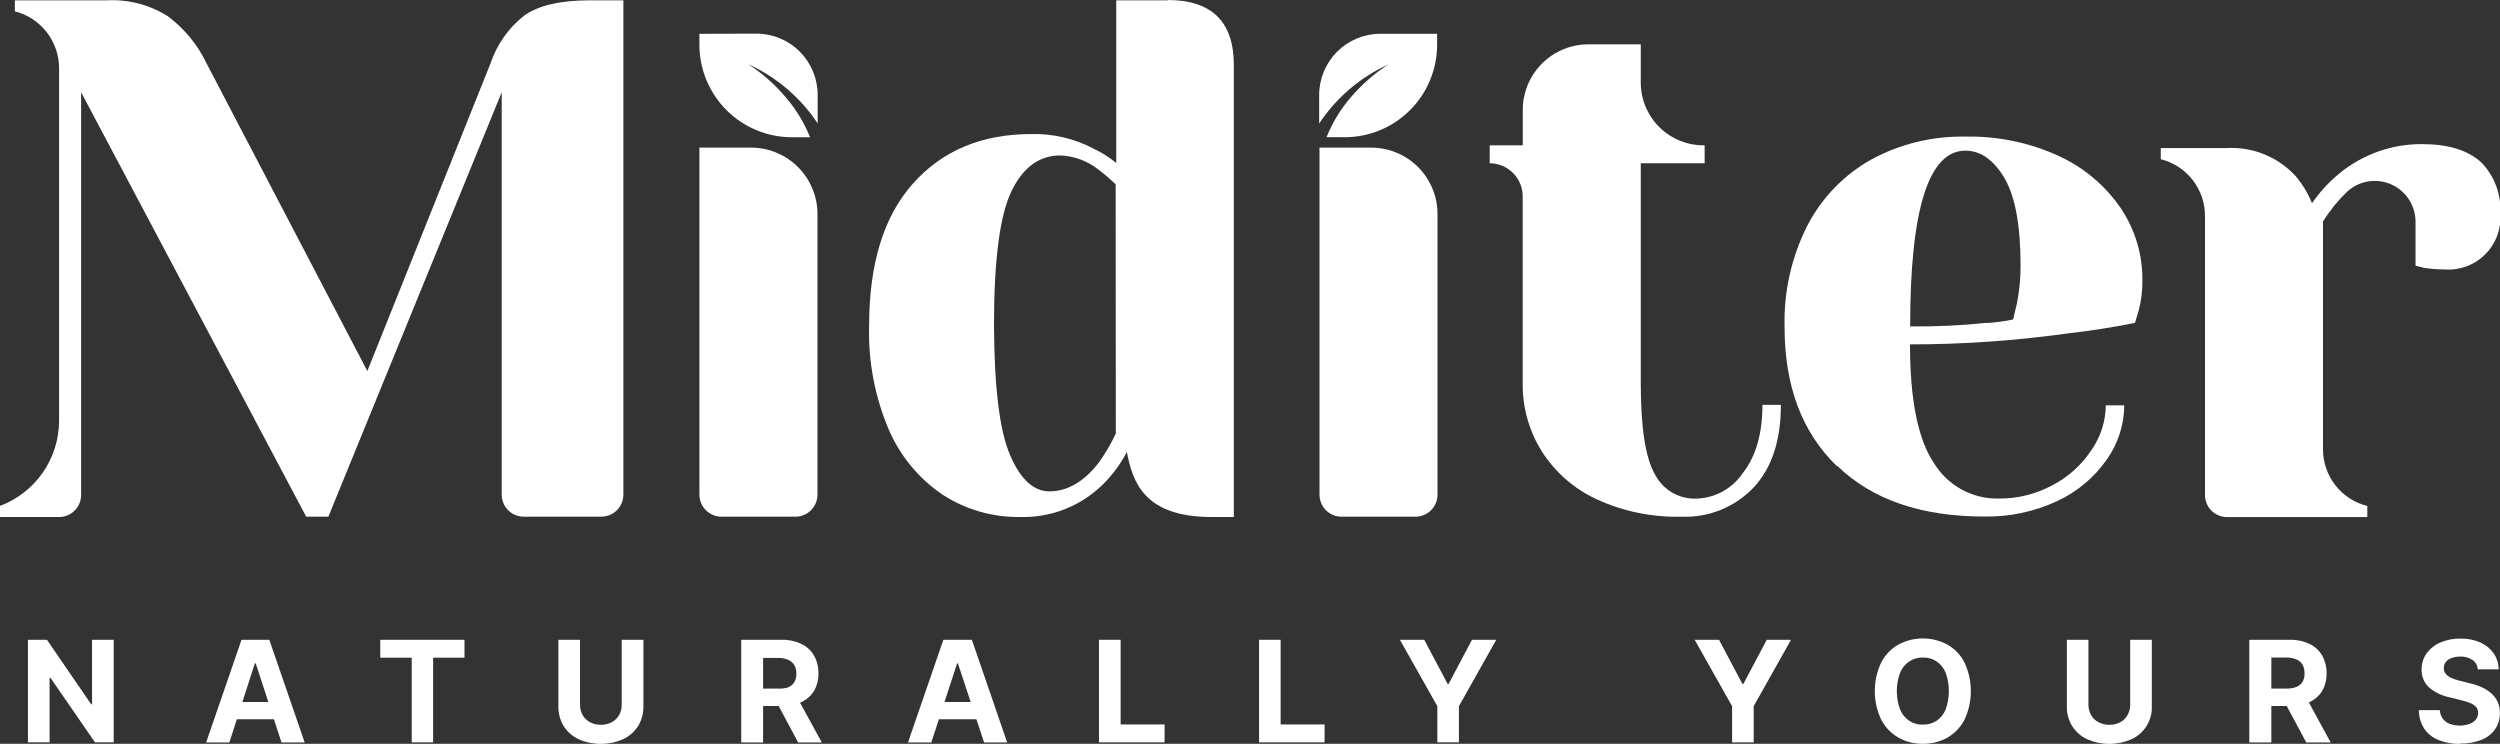 <?xml version="1.0" encoding="utf-8"?>
<svg width="121" height="36" viewBox="0 0 121 36" fill="none" xmlns="http://www.w3.org/2000/svg">
<rect x="0" y="0" width="121" height="36" fill="#333333" stroke="none"/>
<g clip-path="url(#clip0_424_383)">
<path d="M28.56 0.015C27.134 0.015 26.072 0.259 25.384 0.746C24.621 1.341 24.05 2.148 23.742 3.066L17.779 17.959L9.997 3.066C9.567 2.166 8.925 1.384 8.126 0.788C7.247 0.231 6.217 -0.039 5.178 0.015H0.719V0.549C1.331 0.704 1.873 1.059 2.261 1.558C2.649 2.056 2.859 2.67 2.86 3.301V20.356C2.859 21.254 2.586 22.13 2.075 22.868C1.564 23.606 0.84 24.17 0 24.485V25.023H2.863C3.146 25.022 3.416 24.909 3.615 24.709C3.814 24.509 3.926 24.238 3.926 23.956V4.465L14.819 25.007H15.893L24.283 4.465V23.94C24.283 24.223 24.395 24.494 24.594 24.694C24.793 24.893 25.063 25.006 25.345 25.007H29.105C29.388 25.006 29.659 24.894 29.858 24.694C30.058 24.494 30.171 24.223 30.172 23.94V0.015H28.56Z" fill="white"/>
<path d="M36.347 7.145H33.851V23.941C33.852 24.223 33.964 24.494 34.164 24.694C34.364 24.894 34.635 25.007 34.917 25.008H38.499C38.782 25.007 39.053 24.894 39.252 24.694C39.452 24.494 39.565 24.223 39.566 23.941V10.362C39.566 9.939 39.483 9.52 39.321 9.13C39.159 8.739 38.922 8.385 38.623 8.086C38.324 7.787 37.969 7.55 37.578 7.389C37.188 7.227 36.77 7.145 36.347 7.145Z" fill="white"/>
<path d="M56.526 0.015H54.026V7.884C53.684 7.609 53.312 7.375 52.916 7.188C51.994 6.704 50.963 6.463 49.922 6.488C47.514 6.488 45.609 7.288 44.187 8.885C42.765 10.482 42.066 12.775 42.066 15.756C42.016 17.49 42.343 19.214 43.024 20.809C43.577 22.085 44.483 23.176 45.636 23.952C46.753 24.671 48.057 25.044 49.385 25.023C50.122 25.043 50.856 24.913 51.543 24.642C52.23 24.371 52.854 23.964 53.38 23.446C53.846 22.986 54.237 22.456 54.539 21.876C54.822 23.299 55.343 25.023 58.647 25.023H59.717V3.147C59.717 1.049 58.647 0 56.506 0M54.006 20.983C53.776 21.473 53.502 21.942 53.187 22.383C52.468 23.313 51.671 23.78 50.795 23.782C50.022 23.782 49.385 23.193 48.882 22.015C48.38 20.837 48.122 18.746 48.109 15.74C48.109 12.598 48.389 10.441 48.948 9.268C49.501 8.108 50.3 7.524 51.321 7.524C51.998 7.551 52.65 7.795 53.179 8.22C53.468 8.436 53.741 8.671 53.998 8.924L54.006 20.983Z" fill="white"/>
<path d="M66.36 7.145H63.864V23.941C63.864 24.223 63.976 24.494 64.175 24.694C64.374 24.894 64.644 25.007 64.926 25.008H68.512C68.795 25.007 69.065 24.894 69.264 24.694C69.463 24.494 69.575 24.223 69.575 23.941V10.362C69.576 9.939 69.493 9.521 69.331 9.13C69.17 8.74 68.933 8.385 68.635 8.086C68.336 7.787 67.981 7.55 67.591 7.389C67.201 7.227 66.782 7.145 66.36 7.145Z" fill="white"/>
<path d="M77.284 24.169C76.194 23.666 75.272 22.861 74.625 21.849C74.003 20.858 73.681 19.707 73.698 18.536V9.5C73.698 9.077 73.53 8.67 73.23 8.371C72.931 8.071 72.525 7.903 72.102 7.903V7.033H73.702V5.286C73.712 4.443 74.056 3.64 74.658 3.051C75.26 2.462 76.071 2.137 76.913 2.146H79.413V4.029C79.418 4.43 79.501 4.826 79.659 5.194C79.817 5.562 80.047 5.896 80.334 6.175C80.621 6.454 80.961 6.674 81.334 6.821C81.706 6.968 82.104 7.04 82.504 7.033V7.903H79.413V18.551C79.413 20.693 79.64 22.159 80.093 22.947C80.279 23.315 80.566 23.622 80.919 23.832C81.273 24.042 81.68 24.147 82.091 24.134C82.536 24.123 82.972 24.007 83.362 23.795C83.754 23.582 84.088 23.28 84.34 22.913C84.981 22.101 85.302 20.995 85.302 19.595H86.195C86.195 21.32 85.755 22.652 84.877 23.593C84.428 24.065 83.883 24.436 83.28 24.68C82.676 24.924 82.027 25.036 81.376 25.008C79.967 25.043 78.569 24.756 77.288 24.169" fill="white"/>
<path d="M88.908 22.561C87.215 20.929 86.37 18.679 86.373 15.81C86.331 14.112 86.711 12.43 87.478 10.915C88.174 9.571 89.249 8.46 90.569 7.721C91.965 6.964 93.534 6.581 95.121 6.612C96.678 6.579 98.223 6.899 99.639 7.547C100.847 8.099 101.884 8.969 102.637 10.064C103.332 11.091 103.7 12.304 103.692 13.544C103.701 14.048 103.64 14.55 103.511 15.037L103.333 15.628C102.302 15.837 101.196 16.01 100.013 16.146C97.505 16.495 94.976 16.669 92.444 16.668C92.444 19.351 92.83 21.267 93.603 22.414C93.93 22.95 94.392 23.391 94.944 23.693C95.495 23.994 96.116 24.145 96.744 24.13C97.647 24.136 98.537 23.915 99.333 23.488C100.098 23.091 100.748 22.506 101.223 21.787C101.669 21.151 101.912 20.395 101.922 19.618H102.815C102.808 20.566 102.509 21.488 101.957 22.259C101.348 23.122 100.523 23.81 99.565 24.254C98.459 24.768 97.249 25.023 96.029 25C92.984 25 90.617 24.184 88.927 22.553M96.153 15.636C96.586 15.609 97.016 15.551 97.44 15.462C97.463 15.346 97.521 15.075 97.618 14.689C97.739 14.083 97.799 13.466 97.795 12.848C97.795 10.925 97.538 9.519 97.023 8.63C96.497 7.741 95.863 7.292 95.129 7.292C93.344 7.292 92.451 10.127 92.451 15.798C93.691 15.812 94.931 15.754 96.165 15.624" fill="white"/>
<path d="M120.073 7.841C119.429 7.264 118.478 6.975 117.221 6.975C115.761 6.968 114.344 7.473 113.217 8.402C112.713 8.816 112.27 9.299 111.9 9.836C111.709 9.358 111.441 8.914 111.108 8.522C110.688 8.065 110.173 7.707 109.599 7.472C109.026 7.238 108.407 7.133 107.788 7.165H104.581V7.706C105.192 7.859 105.735 8.211 106.123 8.708C106.511 9.205 106.722 9.817 106.722 10.447V23.96C106.722 24.243 106.834 24.513 107.033 24.713C107.232 24.913 107.502 25.026 107.784 25.027H114.578V24.49C113.966 24.338 113.422 23.986 113.033 23.489C112.645 22.992 112.433 22.38 112.433 21.749V10.722C112.758 10.197 113.148 9.715 113.592 9.287C113.592 9.287 113.592 9.287 113.619 9.26C113.904 9.005 114.258 8.837 114.636 8.779C115.014 8.721 115.401 8.773 115.75 8.931C116.099 9.089 116.395 9.345 116.601 9.667C116.807 9.99 116.915 10.366 116.912 10.749V12.86L117.344 12.968C117.673 13.016 118.005 13.04 118.338 13.041C118.696 13.066 119.055 13.014 119.391 12.888C119.727 12.762 120.032 12.565 120.286 12.311C120.539 12.057 120.736 11.752 120.862 11.416C120.988 11.08 121.04 10.72 121.015 10.362C121.045 9.899 120.977 9.436 120.816 9.001C120.654 8.567 120.402 8.171 120.076 7.841" fill="white"/>
<path d="M5.503 30.966V35.93H4.598L2.442 32.806H2.4V35.93H1.352V30.966H2.272L4.413 34.086H4.455V30.966H5.503Z" fill="white"/>
<path d="M11.102 35.934H9.977L11.689 30.966H13.034L14.746 35.934H13.625L12.377 32.106H12.335L11.102 35.934ZM11.036 33.978H13.691V34.813H11.025L11.036 33.978Z" fill="white"/>
<path d="M18.405 31.832V30.966H22.482V31.832H20.963V35.93H19.928V31.832H18.405Z" fill="white"/>
<path d="M30.09 30.966H31.141V34.191C31.147 34.526 31.057 34.856 30.883 35.142C30.706 35.417 30.455 35.636 30.16 35.776C29.82 35.926 29.452 36.004 29.08 36.004C28.708 36.004 28.34 35.926 28 35.776C27.706 35.636 27.456 35.417 27.281 35.142C27.108 34.856 27.019 34.526 27.026 34.191V30.966H28.073V34.102C28.07 34.279 28.113 34.453 28.197 34.608C28.281 34.754 28.404 34.873 28.552 34.953C28.715 35.041 28.897 35.085 29.082 35.08C29.268 35.085 29.451 35.041 29.615 34.953C29.762 34.873 29.884 34.754 29.967 34.608C30.05 34.453 30.093 34.279 30.09 34.102V30.966Z" fill="white"/>
<path d="M35.875 35.934V30.966H37.83C38.161 30.956 38.49 31.024 38.788 31.167C39.045 31.289 39.258 31.485 39.399 31.731C39.546 31.993 39.62 32.29 39.612 32.59C39.62 32.887 39.547 33.182 39.399 33.44C39.252 33.68 39.037 33.87 38.781 33.986C38.472 34.117 38.139 34.181 37.803 34.171H36.493V33.328H37.652C37.821 33.339 37.99 33.318 38.151 33.266C38.272 33.217 38.375 33.13 38.445 33.019C38.515 32.894 38.55 32.752 38.545 32.609C38.549 32.463 38.515 32.319 38.445 32.191C38.376 32.076 38.271 31.985 38.147 31.932C37.987 31.869 37.816 31.838 37.645 31.843H36.934V35.934H35.875ZM38.63 35.934L37.421 33.672H38.537L39.774 35.934H38.63Z" fill="white"/>
<path d="M45.076 35.935H43.947L45.659 30.966H47.039L48.747 35.935H47.63L46.362 32.107H46.324L45.076 35.935ZM45.01 33.978H47.665V34.813H45.01V33.978Z" fill="white"/>
<path d="M53.191 35.93V30.966H54.238V35.064H56.367V35.93H53.191Z" fill="white"/>
<path d="M60.939 35.93V30.966H61.982V35.064H64.111V35.93H60.939Z" fill="white"/>
<path d="M67.755 30.966H68.934L70.066 33.104H70.112L71.244 30.966H72.419L70.611 34.179V35.93H69.567V34.179L67.755 30.966Z" fill="white"/>
<path d="M82.022 30.966H83.201L84.333 33.104H84.379L85.511 30.966H86.686L84.878 34.179V35.931H83.834V34.179L82.022 30.966Z" fill="white"/>
<path d="M93.066 36C92.65 36.006 92.241 35.902 91.879 35.698C91.525 35.493 91.237 35.192 91.049 34.828C90.845 34.397 90.74 33.925 90.74 33.448C90.74 32.971 90.845 32.499 91.049 32.068C91.235 31.703 91.524 31.401 91.879 31.198C92.244 31.003 92.652 30.9 93.066 30.9C93.479 30.9 93.887 31.003 94.252 31.198C94.609 31.399 94.898 31.702 95.083 32.068C95.284 32.501 95.388 32.972 95.388 33.45C95.388 33.928 95.284 34.399 95.083 34.832C94.895 35.196 94.607 35.498 94.252 35.702C93.889 35.903 93.48 36.006 93.066 36ZM93.066 35.072C93.302 35.077 93.534 35.013 93.734 34.886C93.93 34.749 94.081 34.559 94.171 34.337C94.377 33.764 94.377 33.136 94.171 32.563C94.083 32.34 93.931 32.15 93.734 32.014C93.536 31.884 93.302 31.817 93.066 31.824C92.831 31.819 92.601 31.885 92.405 32.014C92.206 32.148 92.053 32.34 91.964 32.563C91.753 33.135 91.753 33.765 91.964 34.337C92.054 34.56 92.207 34.751 92.405 34.886C92.601 35.014 92.832 35.078 93.066 35.072Z" fill="white"/>
<path d="M103.101 30.966H104.148V34.19C104.16 34.522 104.073 34.849 103.899 35.131C103.725 35.413 103.472 35.638 103.17 35.776C102.83 35.926 102.462 36.004 102.09 36.004C101.719 36.004 101.351 35.926 101.01 35.776C100.716 35.637 100.466 35.417 100.292 35.142C100.118 34.855 100.03 34.525 100.037 34.19V30.966H101.08V34.102C101.077 34.279 101.121 34.453 101.207 34.608C101.29 34.755 101.414 34.874 101.563 34.952C101.725 35.04 101.908 35.084 102.092 35.08C102.278 35.084 102.462 35.04 102.626 34.952C102.773 34.874 102.894 34.754 102.973 34.608C103.06 34.453 103.104 34.279 103.101 34.102V30.966Z" fill="white"/>
<path d="M108.866 35.934V30.966H110.822C111.154 30.956 111.484 31.024 111.784 31.167C112.039 31.29 112.252 31.486 112.394 31.731C112.54 31.994 112.613 32.29 112.607 32.59C112.613 32.887 112.54 33.181 112.394 33.44C112.246 33.68 112.029 33.87 111.772 33.986C111.465 34.117 111.133 34.18 110.798 34.171H109.488V33.328H110.648C110.818 33.334 110.987 33.306 111.146 33.247C111.269 33.199 111.374 33.112 111.444 33C111.513 32.874 111.547 32.733 111.54 32.59C111.546 32.444 111.513 32.3 111.444 32.172C111.374 32.057 111.27 31.967 111.146 31.913C110.987 31.85 110.816 31.82 110.644 31.824H109.933V35.934H108.866ZM111.622 35.934L110.412 33.672H111.571L112.804 35.934H111.622Z" fill="white"/>
<path d="M119.072 36.004C118.715 36.011 118.361 35.948 118.028 35.818C117.749 35.71 117.508 35.52 117.337 35.273C117.162 35.005 117.071 34.692 117.074 34.372H118.086C118.094 34.521 118.145 34.665 118.233 34.786C118.32 34.901 118.438 34.988 118.573 35.037C118.882 35.145 119.219 35.145 119.528 35.037C119.647 34.995 119.752 34.922 119.833 34.825C119.906 34.732 119.944 34.617 119.941 34.5C119.944 34.398 119.91 34.299 119.845 34.221C119.765 34.136 119.667 34.07 119.559 34.028C119.41 33.967 119.256 33.92 119.099 33.885L118.558 33.75C118.193 33.678 117.853 33.514 117.569 33.274C117.448 33.163 117.353 33.027 117.29 32.876C117.227 32.724 117.198 32.56 117.205 32.397C117.203 32.119 117.288 31.849 117.449 31.623C117.621 31.389 117.853 31.206 118.121 31.093C118.427 30.965 118.756 30.902 119.087 30.908C119.419 30.9 119.749 30.965 120.053 31.097C120.31 31.212 120.532 31.394 120.695 31.623C120.849 31.852 120.932 32.121 120.934 32.397H119.922C119.917 32.307 119.892 32.22 119.85 32.142C119.807 32.064 119.747 31.996 119.675 31.944C119.498 31.826 119.288 31.768 119.076 31.778C118.929 31.775 118.784 31.8 118.647 31.851C118.538 31.889 118.443 31.958 118.372 32.048C118.311 32.133 118.278 32.234 118.28 32.339C118.276 32.447 118.315 32.552 118.388 32.632C118.468 32.717 118.565 32.783 118.674 32.826C118.799 32.877 118.928 32.919 119.06 32.949L119.505 33.062C119.709 33.105 119.908 33.17 120.1 33.255C120.272 33.33 120.432 33.431 120.575 33.553C120.705 33.668 120.81 33.809 120.884 33.966C120.96 34.139 120.999 34.326 120.996 34.515C120.998 34.79 120.919 35.059 120.768 35.288C120.603 35.522 120.373 35.702 120.107 35.807C119.776 35.936 119.423 35.997 119.068 35.988" fill="white"/>
<path d="M33.851 1.636V2.165C33.852 3.353 34.324 4.492 35.164 5.332C36.004 6.171 37.142 6.643 38.329 6.643H39.206C38.926 5.946 38.535 5.3 38.047 4.729C37.521 4.102 36.905 3.556 36.219 3.109C37.583 3.729 38.745 4.721 39.574 5.97V4.59C39.574 3.805 39.262 3.052 38.708 2.497C38.154 1.941 37.402 1.629 36.617 1.628L33.851 1.636Z" fill="white"/>
<path d="M69.556 1.635V2.165C69.556 3.352 69.084 4.491 68.245 5.331C67.406 6.171 66.268 6.642 65.081 6.642H64.204C64.483 5.945 64.874 5.298 65.363 4.728C65.893 4.103 66.513 3.559 67.203 3.116C65.838 3.736 64.676 4.727 63.848 5.977V4.597C63.848 3.812 64.16 3.059 64.714 2.504C65.268 1.949 66.02 1.636 66.805 1.635H69.556Z" fill="white"/>
</g>
<defs>
<clipPath id="clip0_424_383">
<rect width="121" height="36" fill="white"/>
</clipPath>
</defs>
</svg>
